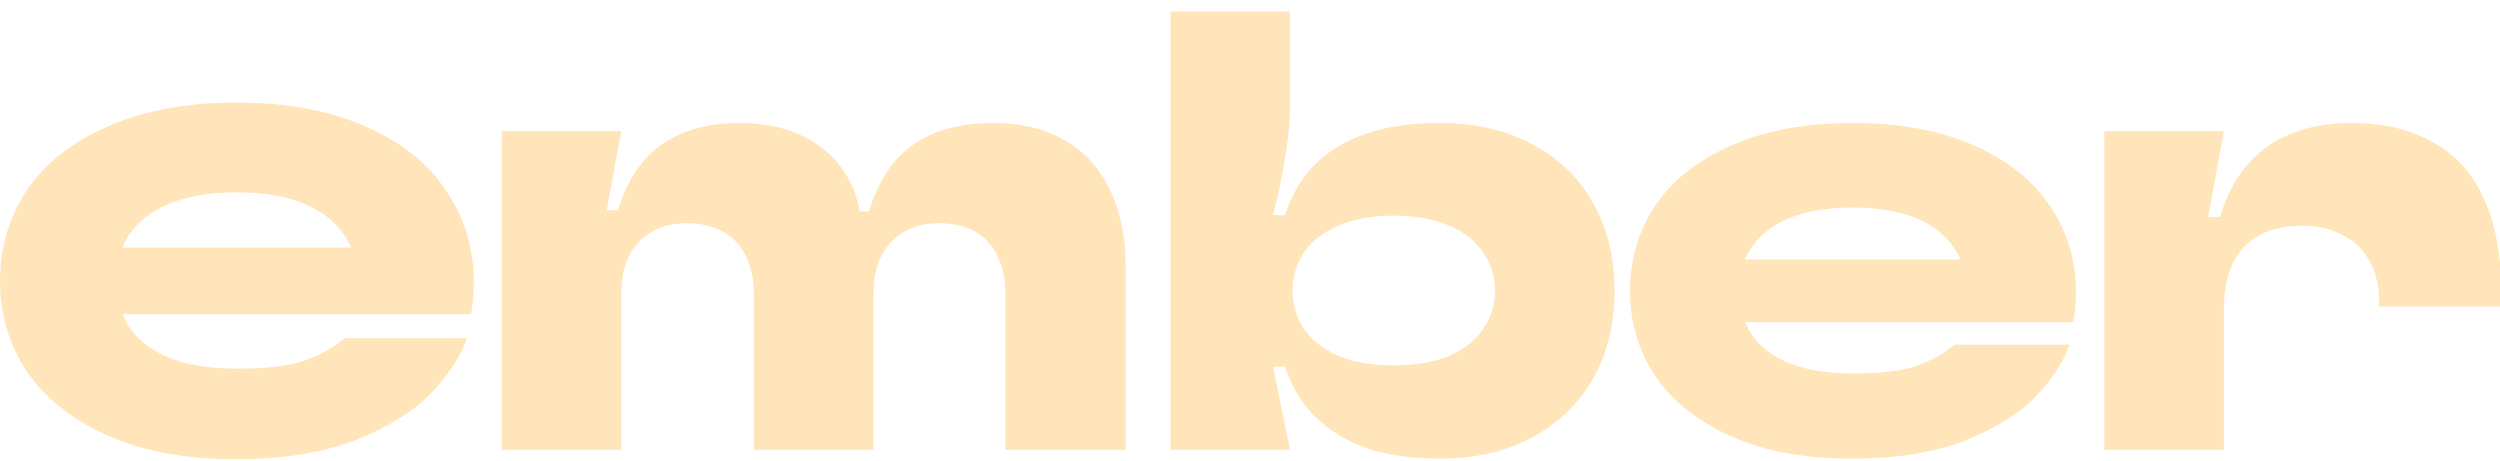 <svg width="320" height="59" viewBox="0 0 320 59" fill="none" xmlns="http://www.w3.org/2000/svg">
<g clip-path="url(#clip0_1059_950)">
<path d="M269.361 57.586V16.788L284.657 16.788L282.645 27.769H284.174C284.926 25.151 286.08 22.933 287.636 21.116C289.192 19.299 291.071 17.963 293.271 17.108C295.526 16.2 298.075 15.746 300.919 15.746C304.998 15.746 308.46 16.547 311.305 18.15C314.203 19.7 316.403 22.105 317.906 25.364C319.409 28.57 320.16 32.631 320.16 37.547V39.231H304.542V38.83C304.542 36.693 304.14 34.902 303.335 33.46C302.529 31.963 301.376 30.841 299.873 30.093C298.424 29.292 296.653 28.891 294.559 28.891C291.447 28.891 289.005 29.799 287.233 31.616C285.516 33.433 284.657 36.105 284.657 39.632V57.586H269.361Z" fill="#FFE5B9"/>
<path d="M236.976 58.708C230.965 58.708 225.813 57.746 221.519 55.822C217.279 53.899 214.059 51.334 211.858 48.128C209.712 44.868 208.638 41.234 208.638 37.227C208.638 33.219 209.712 29.586 211.858 26.326C214.059 23.067 217.306 20.502 221.6 18.631C225.947 16.708 231.126 15.746 237.137 15.746C243.202 15.746 248.381 16.708 252.675 18.631C256.968 20.502 260.215 23.093 262.416 26.406C264.616 29.666 265.716 33.326 265.716 37.387C265.716 38.563 265.609 39.845 265.394 41.234L220.794 41.234V33.219L254.526 33.219L251.708 38.99V37.227C251.708 35.09 251.172 33.246 250.098 31.696C249.025 30.093 247.415 28.837 245.268 27.929C243.121 27.021 240.411 26.567 237.137 26.567C233.917 26.567 231.206 27.021 229.006 27.929C226.859 28.837 225.249 30.093 224.176 31.696C223.156 33.246 222.646 35.09 222.646 37.227C222.646 39.311 223.156 41.154 224.176 42.757C225.249 44.361 226.886 45.616 229.087 46.525C231.287 47.38 233.997 47.807 237.218 47.807C240.867 47.807 243.631 47.46 245.51 46.765C247.388 46.07 248.944 45.189 250.179 44.12L264.911 44.12C264.106 46.364 262.63 48.609 260.484 50.853C258.337 53.044 255.278 54.914 251.306 56.464C247.388 57.96 242.611 58.708 236.976 58.708Z" fill="#FFE5B9"/>
<path d="M184.363 58.704C180.714 58.704 177.547 58.25 174.864 57.342C172.234 56.38 170.06 55.044 168.343 53.334C166.625 51.624 165.337 49.487 164.479 46.922H162.949L165.123 57.582H149.827V1.475L165.123 1.475V12.777C165.123 15.288 164.908 17.773 164.479 20.231C164.103 22.689 163.593 25.12 162.949 27.525H164.479C165.337 24.906 166.625 22.742 168.343 21.032C170.06 19.322 172.234 18.013 174.864 17.105C177.547 16.196 180.714 15.742 184.363 15.742C188.818 15.742 192.736 16.651 196.117 18.467C199.498 20.231 202.101 22.742 203.926 26.002C205.751 29.208 206.663 32.948 206.663 37.223C206.663 41.445 205.751 45.185 203.926 48.445C202.101 51.651 199.498 54.162 196.117 55.979C192.736 57.796 188.818 58.704 184.363 58.704ZM178.326 46.761C181.17 46.761 183.558 46.361 185.49 45.559C187.423 44.704 188.872 43.555 189.838 42.113C190.858 40.616 191.367 38.987 191.367 37.223C191.367 35.407 190.858 33.777 189.838 32.334C188.872 30.838 187.423 29.689 185.49 28.887C183.558 28.032 181.17 27.605 178.326 27.605C175.588 27.605 173.254 28.032 171.322 28.887C169.389 29.689 167.914 30.838 166.894 32.334C165.928 33.777 165.445 35.407 165.445 37.223C165.445 38.987 165.928 40.616 166.894 42.113C167.914 43.555 169.389 44.704 171.322 45.559C173.254 46.361 175.588 46.761 178.326 46.761Z" fill="#FFE5B9"/>
<path d="M64.217 57.586V16.788L79.513 16.788L77.662 26.887H79.111C80.291 23.04 82.17 20.234 84.746 18.471C87.322 16.654 90.623 15.746 94.648 15.746C97.654 15.746 100.257 16.253 102.457 17.269C104.658 18.284 106.375 19.647 107.61 21.357C108.898 23.067 109.703 24.963 110.025 27.047H111.232C112.413 23.147 114.318 20.288 116.948 18.471C119.578 16.654 122.986 15.746 127.172 15.746C130.661 15.746 133.667 16.467 136.189 17.91C138.712 19.299 140.644 21.383 141.985 24.162C143.381 26.887 144.079 30.2 144.079 34.101V57.586L128.702 57.586V37.628C128.702 35.757 128.353 34.128 127.655 32.738C127.011 31.349 126.045 30.307 124.757 29.612C123.469 28.918 121.966 28.57 120.249 28.57C117.673 28.57 115.606 29.372 114.05 30.975C112.547 32.578 111.796 34.796 111.796 37.628V57.586H96.5V37.628C96.5 35.757 96.151 34.128 95.453 32.738C94.756 31.349 93.763 30.307 92.475 29.612C91.187 28.918 89.684 28.57 87.966 28.57C85.39 28.57 83.324 29.372 81.767 30.975C80.265 32.578 79.513 34.796 79.513 37.628V57.586H64.217Z" fill="#FFE5B9"/>
<path d="M30.109 58.774C23.722 58.774 18.248 57.752 13.686 55.709C9.181 53.665 5.759 50.939 3.421 47.533C1.14 44.07 0 40.209 0 35.951C0 31.693 1.14 27.832 3.421 24.369C5.759 20.905 9.209 18.18 13.771 16.193C18.39 14.149 23.893 13.127 30.28 13.127C36.724 13.127 42.227 14.149 46.789 16.193C51.351 18.18 54.801 20.934 57.139 24.454C59.477 27.917 60.646 31.806 60.646 36.121C60.646 37.37 60.532 38.733 60.303 40.209L12.916 40.209V31.693L48.756 31.693L45.762 37.824V35.951C45.762 33.68 45.192 31.721 44.051 30.075C42.911 28.371 41.2 27.037 38.919 26.072C36.638 25.107 33.758 24.624 30.28 24.624C26.859 24.624 23.979 25.107 21.641 26.072C19.36 27.037 17.649 28.371 16.509 30.075C15.425 31.721 14.883 33.68 14.883 35.951C14.883 38.165 15.425 40.124 16.509 41.827C17.649 43.53 19.388 44.864 21.726 45.83C24.064 46.738 26.944 47.192 30.366 47.192C34.243 47.192 37.18 46.823 39.176 46.085C41.172 45.347 42.825 44.41 44.137 43.275L59.79 43.275C58.935 45.659 57.367 48.044 55.086 50.428C52.805 52.756 49.554 54.743 45.334 56.39C41.172 57.98 36.097 58.774 30.109 58.774Z" fill="#FFE5B9"/>
</g>
<defs>
<clipPath id="clip0_1059_950">
<rect width="320" height="59" fill="white"/>
</clipPath>
</defs>
</svg>
